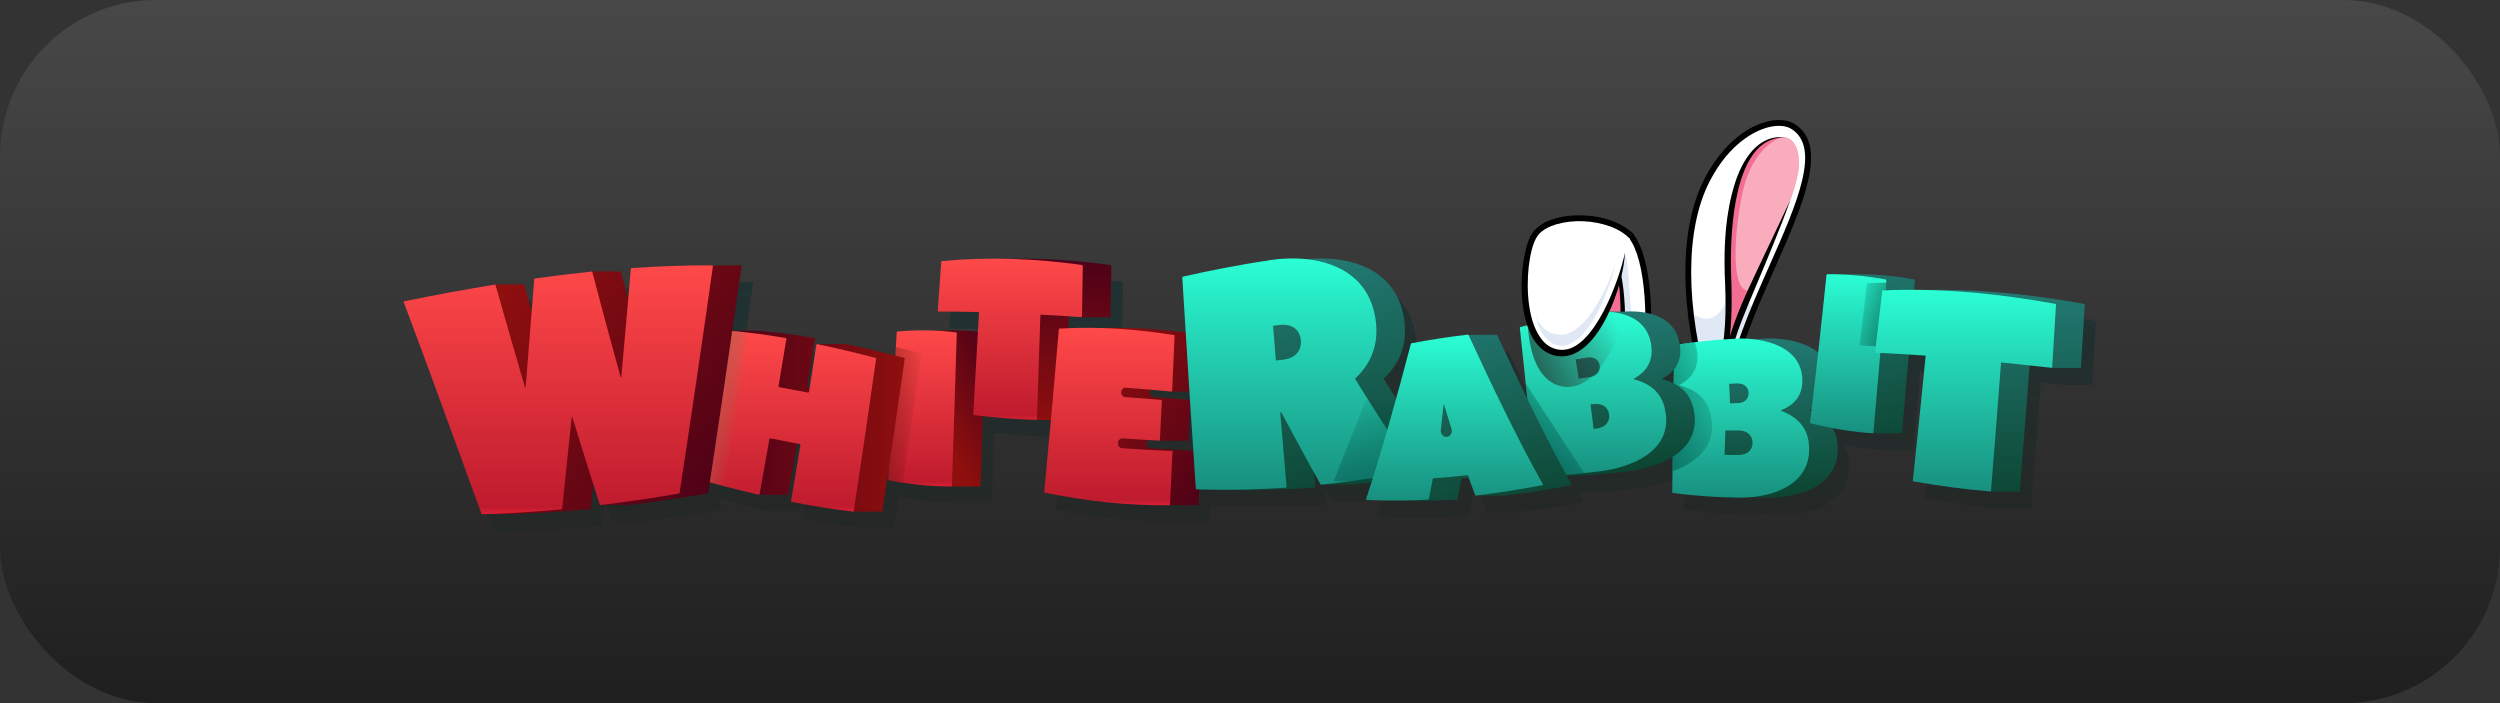 <?xml version="1.0" encoding="utf-8"?>
<svg xmlns="http://www.w3.org/2000/svg" fill="none" height="100%" overflow="visible" preserveAspectRatio="none" style="display: block;" viewBox="0 0 288 81" width="100%">
<rect x="0" y="0" width="288" height="81" fill="#333333" stroke="none"/>
<g id="Frame 37">
<rect fill="url(#paint0_linear_0_145)" fill-opacity="0.4" height="81" rx="18" width="288"/>
<g id="Group 352557">
<g id="Group">
<path d="M196.683 45.353C193.898 35.801 193.623 26.547 196.683 20.658C199.672 14.918 204.376 13.392 206.402 14.481C213.079 18.264 199.989 34.801 199.26 45.377" fill="white" id="Vector"/>
<path d="M202.14 35.358C200.676 38.895 199.468 42.379 199.265 45.383L196.683 45.359C195.744 42.151 195.093 38.979 194.758 35.957C194.089 29.971 194.651 24.579 196.689 20.67C199.677 14.93 204.382 13.404 206.408 14.493C211.19 17.205 205.834 26.452 202.146 35.364L202.14 35.358Z" fill="white" id="Vector_2"/>
<path d="M202.14 35.358C200.676 38.895 199.469 42.378 199.265 45.383L196.683 45.359C195.745 42.151 195.093 38.979 194.759 35.956C195.978 36.902 197.759 37.482 198.996 34.4C200.598 30.414 200.981 33.61 200.981 33.61C200.981 33.61 201.244 35.352 202.14 35.358Z" fill="#DFE8F4" id="Vector_3"/>
<path d="M199.319 45.718C199.319 45.718 199.265 45.718 199.242 45.718C199.056 45.706 198.913 45.545 198.931 45.359C199.23 40.984 201.573 35.705 203.838 30.6C206.97 23.537 209.929 16.869 206.241 14.78C205.559 14.415 204.525 14.403 203.408 14.745C202.242 15.104 199.283 16.415 196.988 20.82C194.095 26.38 194.101 35.286 197.012 45.264C197.066 45.443 196.964 45.629 196.785 45.682C196.606 45.73 196.42 45.635 196.366 45.455C193.408 35.316 193.42 26.224 196.396 20.514C198.094 17.252 200.58 14.918 203.216 14.104C204.525 13.697 205.721 13.733 206.576 14.194C210.801 16.588 207.723 23.531 204.466 30.881C202.224 35.932 199.905 41.158 199.612 45.413C199.6 45.575 199.481 45.7 199.331 45.724L199.319 45.718Z" fill="black" id="Vector_4"/>
<path d="M205.703 15.84C200.395 15.379 198.68 23.992 199.092 32.455C199.421 40.864 197.867 42.851 198.172 42.911C198.285 42.953 198.524 42.965 198.698 42.582C199.224 39.374 200.413 36.387 201.842 33.167C203.683 29.007 205.314 25.374 206.229 23.1C206.229 23.1 207.167 20.598 207.227 19.108C207.353 15.983 205.703 15.846 205.703 15.846V15.84Z" fill="#F9ACBC" id="Vector_5"/>
<path d="M207.227 19.102C207.167 20.592 206.229 23.094 206.229 23.094C205.32 25.369 203.688 29.002 201.841 33.161C201.805 33.245 201.77 33.329 201.728 33.413C200.353 36.537 199.211 39.446 198.697 42.57C198.524 42.959 198.285 42.941 198.171 42.899C197.872 42.84 199.42 40.846 199.092 32.443C198.691 24.249 200.293 15.912 205.212 15.816C205.374 15.816 205.535 15.816 205.703 15.834C205.703 15.834 207.352 15.972 207.227 19.096V19.102Z" fill="#F9ACBC" id="Vector_6"/>
<path d="M200.765 22.082C199.767 26.547 199.253 34.197 201.728 33.419C200.353 36.543 199.211 39.452 198.697 42.576C198.524 42.965 198.285 42.947 198.171 42.905C197.872 42.845 199.42 40.852 199.092 32.449C198.691 24.255 200.293 15.918 205.212 15.822C205.117 15.852 201.943 16.809 200.765 22.082Z" fill="#F46E94" id="Vector_7"/>
<path d="M205.703 15.84C201.871 15.708 200.532 20.125 199.953 23.202C199.427 26.129 199.337 29.127 199.439 32.096C199.546 35.119 199.516 38.183 198.907 41.158C198.805 41.631 198.68 42.097 198.542 42.558C198.512 42.66 198.482 42.75 198.464 42.846C198.464 42.846 198.464 42.828 198.464 42.804C198.446 42.696 198.345 42.594 198.237 42.576L198.285 42.588C198.327 42.564 198.363 42.498 198.387 42.439L198.363 42.522C198.949 39.045 200.252 35.735 201.752 32.563C203.222 29.397 204.752 26.266 206.223 23.1C205.936 23.926 205.631 24.74 205.314 25.56C204.053 28.81 202.672 32.018 201.333 35.238C200.341 37.626 199.433 40.074 199.026 42.636V42.678L199.002 42.72C198.871 43.025 198.596 43.306 198.225 43.27C198.166 43.27 198.112 43.253 198.058 43.235L198.106 43.247C197.908 43.211 197.783 43.025 197.795 42.84C197.801 42.678 197.861 42.522 197.902 42.379C198.04 41.93 198.16 41.487 198.255 41.026C198.889 37.95 198.835 34.783 198.691 31.659C198.584 28.158 198.787 24.59 199.827 21.227C200.658 18.557 202.457 15.391 205.703 15.846V15.84Z" fill="black" id="Vector_8"/>
<path d="M189.349 42.851C190.401 37.471 189.935 29.672 187.891 27.176C186.498 25.68 177.448 29.72 180.969 34.149C182.475 35.25 185.338 38.757 186.343 43.911" fill="white" id="Vector_9"/>
<path d="M189.349 42.851L186.671 43.797C186.552 43.773 186.432 43.749 186.313 43.731C185.273 38.68 182.463 35.238 180.975 34.149C180.718 33.825 180.527 33.508 180.401 33.191C182.744 31.252 186.875 28.062 187.191 29.079C188.124 32.036 187.126 39.673 189.887 37.722C189.839 39.511 189.66 41.283 189.355 42.851H189.349Z" fill="#DFE8F4" id="Vector_10"/>
<path d="M186.301 44.246C186.163 44.228 186.044 44.12 186.014 43.977C185.052 39.069 182.356 35.574 180.772 34.424C180.748 34.406 180.724 34.382 180.706 34.358C179.266 32.545 179.606 30.498 181.645 28.738C183.623 27.032 187.12 25.859 188.136 26.943C190.3 29.588 190.73 37.549 189.678 42.917C189.642 43.103 189.463 43.223 189.283 43.187C189.098 43.151 188.985 42.971 189.014 42.792C190.019 37.68 189.63 29.84 187.628 27.392C187.084 26.805 184.125 27.493 182.087 29.253C180.856 30.318 179.708 31.982 181.208 33.904C182.882 35.143 185.685 38.782 186.677 43.845C186.713 44.031 186.594 44.204 186.414 44.24C186.379 44.246 186.337 44.246 186.301 44.24V44.246Z" fill="black" id="Vector_11"/>
<path d="M184.765 28.134C188.082 31.282 186.337 39.111 187.341 42.941L186.994 42.989C186.994 42.989 185.709 36.501 182.254 34.358" fill="#F46E94" id="Vector_12"/>
<path d="M184.878 28.008C186.779 29.816 187.03 32.808 187.174 35.286C187.269 37.207 187.209 39.117 187.365 41.02C187.419 41.636 187.502 42.259 187.664 42.851C187.717 43.043 187.58 43.246 187.383 43.264L187.036 43.312H187.03C186.857 43.33 186.695 43.211 186.665 43.043C186.133 40.451 184.998 37.159 183.115 35.262C182.828 34.975 182.511 34.711 182.171 34.49C182.093 34.436 182.069 34.334 182.123 34.257C182.171 34.179 182.272 34.155 182.35 34.203C182.72 34.424 183.067 34.693 183.378 34.987C185.404 36.896 186.654 40.164 187.311 42.833L187.329 42.917L186.952 42.648L187.299 42.606L187.018 43.019C186.934 42.69 186.881 42.367 186.839 42.037C186.319 38.123 187.46 32.287 185.249 28.954C185.076 28.702 184.878 28.463 184.657 28.247C184.591 28.181 184.591 28.074 184.657 28.008C184.723 27.942 184.824 27.942 184.89 28.002L184.878 28.008Z" fill="black" id="Vector_13"/>
</g>
<path d="M241.5 36.986C235.427 35.878 229.324 35.25 223.293 35.37C222.815 35.358 222.337 35.358 221.859 35.358C221.889 34.981 221.919 34.603 221.949 34.232C221.925 34.203 221.913 34.184 221.889 34.155C219.641 33.748 217.376 33.532 215.129 33.556H211.835C211.805 33.58 211.787 33.598 211.757 33.622C211.447 36.645 211.124 39.637 210.795 42.588C208.99 41.074 205.959 40.846 204.232 40.996C203.963 41.008 203.694 41.032 203.431 41.05C202.505 40.936 201.62 40.936 200.939 40.996C199.48 41.068 198.028 41.199 196.575 41.379C195.995 41.445 195.422 41.529 194.848 41.618C194.429 39.021 192.301 38.087 190.144 37.883H190.12C189.522 37.83 188.93 37.83 188.363 37.865L186.163 37.842C185.027 37.812 183.933 37.955 183.12 38.135C180.909 38.548 178.697 39.062 176.486 39.637C176.462 39.667 176.45 39.691 176.426 39.721C176.647 41.828 176.874 43.971 177.107 46.137C177.173 46.73 177.239 47.34 177.299 47.939C176.109 45.491 174.944 43.013 173.808 40.559C173.784 40.547 173.766 40.535 173.742 40.523L170.515 40.559C170.515 40.559 170.473 40.535 170.449 40.523C168.285 40.768 166.115 41.109 163.946 41.517C163.922 41.534 163.91 41.552 163.886 41.57C163.33 43.707 162.762 45.82 162.182 47.897C161.71 47.149 161.238 46.395 160.772 45.634C160.778 45.598 160.778 45.581 160.784 45.545C162.451 43.988 163.455 41.9 163.157 39.134C162.457 32.772 156.641 31.354 151.878 31.82H151.872C150.341 31.659 148.781 31.737 147.377 31.976C144.119 32.467 140.862 33.101 137.61 33.831C137.586 33.861 137.568 33.879 137.55 33.909C137.676 36.016 137.807 38.141 137.939 40.283C134.705 39.853 131.459 39.661 128.232 39.751H128.202C126.947 39.715 125.691 39.733 124.442 39.781C124.454 39.326 124.472 38.871 124.484 38.416C124.962 38.446 125.44 38.476 125.913 38.506H129.206C129.206 38.506 129.248 38.47 129.278 38.44C129.308 36.483 129.337 34.526 129.367 32.581C129.343 32.551 129.326 32.533 129.302 32.503C125.387 31.94 121.442 31.689 117.52 31.784C114.95 31.719 112.386 31.796 109.84 32.042C109.816 32.066 109.792 32.09 109.768 32.114C109.631 34.011 109.493 35.902 109.356 37.788C109.356 37.824 109.38 37.853 109.415 37.853C110.958 37.853 112.5 37.871 114.048 37.913C114.072 37.943 114.09 37.955 114.113 37.985C114.072 38.721 114.03 39.446 113.988 40.176C112.416 40.02 110.844 39.978 109.272 40.062C107.748 39.978 106.224 40.002 104.705 40.146C104.681 40.176 104.663 40.194 104.634 40.218C104.604 40.792 104.574 41.361 104.538 41.935C104.52 42.271 104.502 42.594 104.484 42.929C102.571 42.45 100.665 41.989 98.758 41.588H95.465C95.435 41.612 95.417 41.624 95.387 41.642C95.136 43.294 94.873 44.94 94.616 46.592C94.538 46.58 94.46 46.562 94.377 46.55C94.353 46.52 94.341 46.502 94.317 46.466C94.628 44.641 94.927 42.809 95.225 40.978C95.201 40.948 95.19 40.93 95.166 40.894C92.93 40.505 90.701 40.212 88.489 40.032H85.698C86.056 37.53 86.415 35.046 86.762 32.604C86.768 32.556 86.732 32.515 86.684 32.515C85.608 32.515 84.526 32.527 83.45 32.551C83.438 32.533 83.415 32.515 83.391 32.515C80.3 32.497 77.192 32.61 74.072 32.832C74.048 32.856 74.03 32.874 74.012 32.892C73.911 34.065 73.803 35.25 73.701 36.423C73.421 35.376 73.14 34.328 72.865 33.281C72.835 33.263 72.817 33.245 72.787 33.227H69.493C67.312 33.448 65.13 33.718 62.949 34.029C62.925 34.053 62.907 34.071 62.883 34.095C62.787 35.34 62.685 36.585 62.584 37.83C62.291 36.812 61.998 35.783 61.711 34.771C61.681 34.753 61.669 34.741 61.639 34.729H58.346C54.867 35.298 51.383 35.95 47.904 36.651C47.862 36.657 47.838 36.704 47.85 36.746C50.665 44.204 53.654 52.517 56.81 61.13C56.834 61.148 56.858 61.16 56.882 61.178H60.175C63.229 61.088 66.278 60.897 69.32 60.609C69.344 60.586 69.362 60.568 69.386 60.544C69.487 59.592 69.583 58.634 69.685 57.677C69.936 58.473 70.181 59.281 70.438 60.077C70.468 60.095 70.486 60.107 70.516 60.125H73.809C76.834 59.76 79.852 59.311 82.859 58.796C82.882 58.772 82.894 58.754 82.918 58.736C82.984 58.323 83.044 57.922 83.104 57.509C83.654 57.659 84.204 57.808 84.759 57.952C86.08 58.299 87.413 58.628 88.746 58.94H92.04C92.07 58.916 92.087 58.91 92.117 58.886C92.476 56.947 92.823 54.995 93.169 53.038C93.271 53.056 93.373 53.08 93.48 53.098C93.504 53.134 93.516 53.152 93.54 53.182C93.181 55.348 92.817 57.509 92.452 59.67C92.47 59.7 92.488 59.718 92.506 59.754C94.867 60.221 97.234 60.603 99.607 60.873H102.9C102.93 60.849 102.948 60.837 102.984 60.813C103.241 59.131 103.492 57.461 103.737 55.797C103.707 56.258 103.683 56.719 103.653 57.18C103.677 57.21 103.689 57.228 103.713 57.258C104.257 57.371 104.795 57.467 105.339 57.551C107.192 57.85 109.063 57.994 110.916 57.982H114.209C114.209 57.982 114.251 57.94 114.281 57.91C114.37 55.229 114.46 52.553 114.544 49.884C116.594 50.111 118.65 50.261 120.706 50.315H122.392C122.189 52.571 121.979 54.816 121.77 57.042C121.722 57.593 121.669 58.144 121.615 58.688C126.409 59.67 131.274 60.215 136.104 60.143V60.101C137.203 60.143 138.303 60.161 139.397 60.143C139.433 59.538 139.457 58.928 139.487 58.323C140.957 58.365 142.422 58.383 143.886 58.353C146.851 58.407 149.809 58.323 152.768 58.12C152.792 58.09 152.81 58.072 152.834 58.042C152.786 57.485 152.738 56.929 152.69 56.378C152.941 56.833 153.193 57.282 153.444 57.737C153.467 57.748 153.485 57.761 153.509 57.773H156.809C157.078 57.743 157.341 57.719 157.61 57.689H157.616C158.184 57.629 158.757 57.557 159.325 57.485C159.116 58.156 158.907 58.814 158.692 59.472C158.68 59.514 158.71 59.562 158.757 59.562C160.311 59.628 161.865 59.64 163.426 59.604C165.338 59.652 167.251 59.616 169.164 59.514C169.188 59.496 169.206 59.478 169.223 59.46C169.373 58.682 169.522 57.898 169.666 57.12C169.69 57.102 169.708 57.084 169.726 57.066C169.989 57.048 170.258 57.024 170.521 57C170.766 57.665 171.011 58.335 171.256 58.999C171.286 59.017 171.304 59.029 171.327 59.047H174.621C177.191 58.742 179.755 58.335 182.302 57.856C182.349 57.85 182.373 57.796 182.349 57.755C182.17 57.437 181.997 57.114 181.823 56.791C184.208 56.743 186.593 56.545 188.972 56.24C190.592 56.043 192.505 55.528 194.011 54.576C194.005 55.133 193.993 55.69 193.987 56.252C193.975 57.06 193.969 57.868 193.957 58.676C193.981 58.706 193.999 58.724 194.023 58.754C196.492 59.071 198.966 59.251 201.447 59.281C201.937 59.299 202.463 59.281 202.995 59.233C203.575 59.257 204.16 59.275 204.74 59.281C208.231 59.389 213.228 58.084 213.019 53.445C212.989 52.703 212.827 51.949 212.409 51.261C213.957 51.554 215.505 51.769 217.053 51.871H220.347C220.377 51.847 220.394 51.829 220.424 51.805C220.693 48.795 220.956 45.79 221.213 42.803C221.865 42.845 222.51 42.887 223.162 42.935C222.684 47.801 222.188 52.631 221.674 57.407C224.662 57.94 227.669 58.341 230.675 58.593H233.969C234.363 53.744 234.74 48.896 235.104 44.066C235.977 44.162 236.85 44.252 237.722 44.347H241.016C241.171 41.882 241.315 39.428 241.464 36.992L241.5 36.986ZM138.429 48.023C137.042 47.909 135.649 47.801 134.263 47.699C133.994 47.681 133.79 47.436 133.808 47.149V47.101C133.808 47.005 133.844 46.921 133.892 46.849C134.717 46.915 135.548 46.993 136.373 47.071H138.369C138.387 47.388 138.411 47.705 138.429 48.023ZM133.898 53.589C133.623 53.571 133.42 53.325 133.438 53.038C133.438 53.002 133.438 52.972 133.438 52.936C133.444 52.823 133.486 52.721 133.551 52.643C134.018 52.679 134.49 52.703 134.956 52.727H138.255C138.321 51.344 138.393 49.968 138.459 48.591C138.572 50.345 138.686 52.098 138.805 53.87C137.168 53.804 135.53 53.715 133.892 53.595L133.898 53.589ZM192.845 45.646C192.845 45.646 192.845 45.622 192.839 45.593C193.425 45.281 193.85 44.916 194.172 44.515C194.166 45.048 194.16 45.587 194.148 46.119C193.772 45.934 193.342 45.772 192.839 45.646H192.845ZM209.815 49.219C209.898 49.19 209.964 49.148 210.048 49.112C210.036 49.196 210.03 49.273 210.018 49.357C209.952 49.327 209.886 49.297 209.815 49.273V49.219Z" fill="url(#paint1_linear_0_145)" id="Vector_14" opacity="0.5"/>
<path d="M196.157 39.817L196.223 39.739C198.434 39.386 200.664 39.147 202.887 39.033C205.422 38.805 210.753 39.398 210.927 43.671C210.98 45.168 210.353 46.532 208.47 47.257V47.31C210.998 48.268 211.644 49.902 211.704 51.482C211.913 56.115 206.916 57.419 203.425 57.318C200.945 57.282 198.47 57.108 196.002 56.791L195.936 56.719C196.002 51.063 196.079 45.431 196.157 39.817ZM203.419 46.449C204.328 46.431 204.746 45.916 204.734 45.281C204.722 44.623 204.268 44.15 203.389 44.168C203.09 44.174 202.792 44.186 202.493 44.204L202.606 46.461L203.419 46.443V46.449ZM203.539 52.416C204.68 52.416 205.206 51.769 205.189 50.979C205.177 50.195 204.609 49.567 203.503 49.579L202.062 49.591L201.973 52.386C202.493 52.416 203.013 52.416 203.539 52.41V52.416Z" fill="url(#paint2_linear_0_145)" id="Vector_15"/>
<path d="M205.171 47.316V47.262C207.059 46.532 207.687 45.173 207.627 43.677C207.46 39.404 202.128 38.811 199.594 39.039C198.135 39.11 196.683 39.242 195.231 39.422C194.46 39.511 193.694 39.625 192.923 39.745C192.905 39.775 192.882 39.793 192.864 39.823C192.798 44.629 192.732 49.453 192.672 54.295C192.66 55.103 192.654 55.911 192.642 56.719C192.666 56.749 192.684 56.767 192.708 56.797C195.177 57.114 197.651 57.294 200.132 57.324C203.623 57.431 208.62 56.127 208.41 51.488C208.345 49.902 207.699 48.274 205.171 47.316ZM200.09 44.174C200.969 44.15 201.423 44.623 201.435 45.281C201.447 45.916 201.028 46.43 200.12 46.448L199.307 46.466C199.235 45.006 199.265 45.67 199.193 44.21C199.492 44.192 199.791 44.18 200.09 44.174ZM200.239 52.416C199.719 52.416 199.193 52.416 198.673 52.392C198.733 50.602 198.709 51.386 198.763 49.597L200.204 49.585C201.315 49.573 201.877 50.195 201.895 50.985C201.907 51.769 201.381 52.416 200.239 52.416Z" fill="url(#paint3_linear_0_145)" id="Vector_16"/>
<path d="M197.149 48.196C196.898 46.634 196.079 45.054 193.473 44.395C193.473 44.395 193.473 44.38 193.473 44.348C195.26 43.396 195.721 41.959 195.499 40.451C195.446 40.074 195.356 39.733 195.236 39.422C194.465 39.511 193.7 39.625 192.929 39.745C192.911 39.775 192.887 39.793 192.869 39.823C192.804 44.629 192.738 49.453 192.678 54.295C195.332 53.349 197.693 51.488 197.155 48.196H197.149Z" fill="url(#paint4_linear_0_145)" id="Vector_17" opacity="0.5"/>
<path d="M195.17 47.484C194.919 45.922 194.101 44.342 191.5 43.683C191.5 43.66 191.5 43.66 191.494 43.63C193.276 42.678 193.742 41.242 193.521 39.733C193.132 37.076 190.986 36.124 188.799 35.915H188.775C188.177 35.861 187.585 35.861 187.018 35.897L184.818 35.873V36.214C182.69 36.621 180.562 37.112 178.434 37.668C178.416 37.698 178.398 37.722 178.38 37.746C178.924 42.971 179.51 48.4 180.132 53.966L178.183 53.918L177 54.834H180.293C182.75 54.792 185.206 54.595 187.657 54.277C191.112 53.852 195.918 52.033 195.17 47.478V47.484ZM185.165 43.624C184.943 42.187 185.045 42.84 184.818 41.403C185.26 41.319 185.691 41.253 186.127 41.188C186.994 41.056 187.496 41.469 187.579 42.121C187.657 42.75 187.298 43.312 186.402 43.444C185.989 43.504 185.583 43.564 185.165 43.618V43.624ZM187.197 49.375C187.095 49.387 186.988 49.405 186.886 49.417C186.767 48.478 186.647 47.538 186.533 46.598C186.635 46.586 186.743 46.568 186.844 46.556C187.938 46.407 188.572 46.957 188.673 47.736C188.775 48.514 188.333 49.22 187.203 49.375H187.197Z" fill="url(#paint5_linear_0_145)" id="Vector_18"/>
<path d="M191.871 47.49C191.626 45.922 190.807 44.348 188.201 43.689C188.201 43.669 188.199 43.651 188.195 43.635C189.976 42.684 190.443 41.247 190.221 39.739C189.594 35.412 184.298 35.603 181.776 36.172C179.564 36.585 177.352 37.099 175.141 37.674C175.117 37.704 175.105 37.728 175.081 37.758C175.302 39.865 175.529 42.007 175.763 44.174C176.133 47.639 176.516 51.183 176.922 54.774C176.952 54.804 176.97 54.816 177 54.846C178.829 54.816 180.664 54.69 182.499 54.499C183.121 54.439 183.736 54.361 184.358 54.283C187.813 53.864 192.624 52.039 191.871 47.49ZM181.865 43.623C181.644 42.187 181.74 42.839 181.519 41.403C181.961 41.325 182.391 41.259 182.828 41.187C183.694 41.056 184.196 41.469 184.28 42.121C184.364 42.756 183.999 43.318 183.103 43.45C182.69 43.51 182.284 43.57 181.865 43.623ZM183.898 49.375C183.79 49.387 183.688 49.405 183.587 49.417C183.467 48.477 183.348 47.538 183.228 46.598C183.336 46.586 183.437 46.574 183.539 46.556C184.633 46.407 185.266 46.957 185.368 47.741C185.47 48.519 185.027 49.226 183.898 49.375Z" fill="url(#paint6_linear_0_145)" id="Vector_19"/>
<path d="M182.499 54.499C180.664 54.69 178.829 54.816 177 54.846C176.97 54.816 176.952 54.804 176.923 54.774C176.516 51.183 176.134 47.64 175.763 44.174L182.499 54.499Z" fill="url(#paint7_linear_0_145)" id="Vector_20" opacity="0.5"/>
<path d="M113.45 38.297C111.197 38.016 108.925 37.974 106.672 38.195C106.648 38.219 106.624 38.243 106.6 38.267C106.289 44.001 105.96 49.657 105.626 55.235C105.65 55.265 105.662 55.283 105.686 55.313C106.941 55.57 108.202 55.762 109.469 55.882L109.595 56.037H112.888C112.888 56.037 112.93 55.995 112.96 55.965C113.163 50.07 113.348 44.198 113.522 38.375C113.498 38.345 113.48 38.327 113.456 38.297H113.45Z" fill="url(#paint8_linear_0_145)" id="Vector_21"/>
<path d="M110.157 38.297C107.903 38.016 105.626 37.974 103.373 38.195C103.349 38.225 103.331 38.243 103.301 38.267C103.271 38.841 103.241 39.41 103.205 39.985C102.924 45.132 102.631 50.219 102.327 55.235C102.35 55.265 102.362 55.283 102.386 55.313C102.93 55.427 103.468 55.522 104.012 55.606C105.865 55.905 107.736 56.049 109.589 56.037C109.613 56.007 109.631 55.989 109.661 55.965C109.858 50.07 110.049 44.198 110.222 38.375C110.193 38.345 110.181 38.327 110.157 38.297Z" fill="url(#paint9_linear_0_145)" id="Vector_22"/>
<path d="M106.17 40.786C105.489 45.605 104.771 50.566 104.012 55.606C103.468 55.522 102.93 55.426 102.386 55.313C102.362 55.283 102.35 55.265 102.327 55.235C102.631 50.219 102.924 45.132 103.205 39.984C104.174 40.218 105.148 40.457 106.116 40.709C106.134 40.739 106.152 40.757 106.17 40.786Z" fill="url(#paint10_linear_0_145)" id="Vector_23" opacity="0.5"/>
<path d="M104.174 41.23C101.926 40.649 99.673 40.11 97.425 39.637H94.132L97.031 41.702C96.852 42.858 96.672 44.013 96.487 45.174C96.457 45.198 96.439 45.21 96.403 45.234C95.279 45.018 94.156 44.809 93.038 44.605C93.014 44.575 93.002 44.557 92.978 44.521C93.289 42.696 93.588 40.864 93.887 39.033C93.863 39.003 93.851 38.985 93.827 38.949C91.591 38.56 89.362 38.267 87.15 38.087H83.857L85.489 39.063H86.899C85.859 44.593 84.772 49.98 83.648 55.127C83.666 55.157 83.678 55.175 83.696 55.205C84.885 55.534 86.081 55.852 87.276 56.157L87.413 57.001H90.707C90.737 56.977 90.755 56.971 90.785 56.947C91.173 54.828 91.556 52.697 91.932 50.554C91.962 50.531 91.98 50.519 92.016 50.501C93.158 50.728 94.299 50.95 95.441 51.165C95.465 51.195 95.477 51.219 95.501 51.249C95.142 53.416 94.783 55.576 94.413 57.737C94.437 57.767 94.449 57.791 94.472 57.821C95.554 58.036 96.642 58.228 97.724 58.407L98.274 58.94H101.568C101.597 58.916 101.615 58.904 101.651 58.88C102.56 52.901 103.414 47.017 104.221 41.325C104.203 41.295 104.186 41.271 104.168 41.241L104.174 41.23Z" fill="url(#paint11_linear_0_145)" id="Vector_24"/>
<path d="M100.874 41.23C98.626 40.649 96.373 40.11 94.125 39.637C94.096 39.661 94.078 39.673 94.048 39.691C93.767 41.517 93.48 43.342 93.193 45.174C93.157 45.192 93.139 45.204 93.109 45.228C91.986 45.012 90.862 44.803 89.744 44.599C89.72 44.569 89.708 44.551 89.684 44.515C89.995 42.69 90.294 40.858 90.593 39.027C90.569 38.997 90.557 38.979 90.533 38.943C89.033 38.686 87.544 38.47 86.056 38.303C85.321 38.213 84.592 38.147 83.862 38.087C83.833 38.105 83.809 38.123 83.779 38.147C82.685 44.001 81.543 49.687 80.354 55.121C80.372 55.151 80.384 55.169 80.402 55.199C81.406 55.474 82.416 55.75 83.432 56.013C84.753 56.36 86.086 56.689 87.419 57.001C87.449 56.977 87.467 56.971 87.497 56.947C87.885 54.828 88.268 52.697 88.644 50.554C88.68 50.531 88.698 50.519 88.728 50.495C89.864 50.722 91.005 50.944 92.153 51.159C92.177 51.195 92.189 51.213 92.213 51.243C91.854 53.41 91.49 55.57 91.125 57.731C91.143 57.761 91.161 57.779 91.179 57.815C93.54 58.282 95.907 58.665 98.28 58.934C98.309 58.91 98.327 58.892 98.357 58.868C99.266 52.889 100.127 47.005 100.928 41.313C100.91 41.283 100.892 41.259 100.874 41.23Z" fill="url(#paint12_linear_0_145)" id="Vector_25"/>
<path d="M86.056 38.303C85.225 44.078 84.347 49.998 83.432 56.013C82.416 55.75 81.406 55.474 80.402 55.199C80.384 55.169 80.372 55.151 80.354 55.121C81.543 49.687 82.685 44.001 83.779 38.147C83.809 38.123 83.833 38.105 83.862 38.087C84.592 38.147 85.321 38.213 86.056 38.303Z" fill="url(#paint13_linear_0_145)" id="Vector_26"/>
<path d="M85.357 30.564C82.266 30.546 79.158 30.659 76.038 30.881C76.014 30.905 75.996 30.923 75.978 30.941C75.62 35.094 75.249 39.266 74.873 43.444C74.837 43.444 74.843 43.444 74.807 43.45C73.695 39.428 72.601 35.376 71.537 31.324C71.507 31.306 71.49 31.288 71.46 31.27H68.166L68.112 31.647C67.049 31.779 65.985 31.916 64.915 32.066C64.891 32.09 64.873 32.108 64.849 32.132C64.526 36.309 64.191 40.475 63.857 44.629C63.821 44.629 63.827 44.629 63.791 44.635C62.625 40.643 61.49 36.686 60.384 32.808C60.354 32.79 60.342 32.778 60.312 32.766H57.019L56.977 33.347C54.61 33.766 52.237 34.209 49.87 34.687C49.828 34.693 49.804 34.741 49.816 34.783C52.53 41.971 55.405 49.95 58.435 58.233L56.893 58.108L55.554 59.215H58.848C61.902 59.125 64.951 58.934 67.993 58.646C68.017 58.623 68.035 58.605 68.059 58.581C68.435 55.061 68.806 51.536 69.165 48.011C69.2 48.011 69.194 48.011 69.23 48.005C70.115 50.883 71.023 53.756 71.938 56.623L71.215 56.48L69.182 58.168H72.476C75.5 57.803 78.519 57.354 81.525 56.839C81.549 56.815 81.561 56.797 81.585 56.779C82.954 47.813 84.233 39.051 85.428 30.641C85.434 30.593 85.399 30.552 85.351 30.552L85.357 30.564Z" fill="url(#paint14_linear_0_145)" id="Vector_27"/>
<path d="M46.565 34.706C50.044 34.005 53.529 33.353 57.007 32.785L57.079 32.826C58.185 36.705 59.321 40.661 60.486 44.653H60.552C60.892 40.493 61.221 36.322 61.544 32.15L61.61 32.084C63.797 31.779 65.979 31.51 68.155 31.282L68.233 31.336C69.296 35.388 70.384 39.44 71.502 43.462H71.568C71.95 39.273 72.321 35.101 72.674 30.947L72.733 30.887C75.853 30.666 78.962 30.552 82.052 30.57C82.1 30.57 82.135 30.612 82.13 30.66C80.94 39.075 79.655 47.831 78.286 56.797L78.226 56.857C75.22 57.372 72.201 57.815 69.177 58.186L69.099 58.138C68.017 54.78 66.959 51.405 65.925 48.029H65.86C65.501 51.56 65.13 55.086 64.754 58.611L64.688 58.677C61.646 58.958 58.591 59.156 55.543 59.245L55.471 59.197C52.315 50.567 49.321 42.259 46.505 34.795C46.487 34.754 46.517 34.712 46.559 34.7L46.565 34.706Z" fill="url(#paint15_linear_0_145)" id="Vector_28"/>
<path d="M127.963 30.54C122.584 29.767 117.156 29.57 111.801 30.085C111.777 30.109 111.753 30.133 111.729 30.157C111.592 32.054 111.454 33.945 111.317 35.831C111.317 35.867 111.34 35.896 111.376 35.896C112.918 35.896 114.461 35.914 116.009 35.956C116.033 35.986 116.051 35.998 116.074 36.028C115.859 39.948 115.638 43.857 115.411 47.747C115.435 47.777 115.453 47.795 115.477 47.825C116.702 47.981 117.927 48.1 119.153 48.196L119.386 48.376H122.679C122.679 48.376 122.727 48.334 122.751 48.304C122.888 44.306 123.02 40.313 123.146 36.321C123.175 36.297 123.187 36.279 123.217 36.255C123.558 36.273 123.899 36.297 124.239 36.321L124.568 36.549H127.862C127.862 36.549 127.903 36.513 127.933 36.483C127.963 34.526 127.993 32.569 128.023 30.623C127.999 30.593 127.981 30.576 127.957 30.546L127.963 30.54Z" fill="url(#paint16_linear_0_145)" id="Vector_29"/>
<path d="M112.715 35.95C111.167 35.915 109.619 35.891 108.083 35.891C108.047 35.891 108.017 35.861 108.023 35.825C108.16 33.939 108.298 32.048 108.435 30.151L108.507 30.079C113.863 29.564 119.29 29.768 124.669 30.534L124.735 30.612C124.705 32.557 124.675 34.514 124.646 36.471L124.574 36.537C123.026 36.429 121.478 36.328 119.924 36.244L119.852 36.31C119.726 40.296 119.595 44.294 119.457 48.292L119.386 48.364C116.983 48.304 114.58 48.112 112.183 47.813L112.117 47.736C112.344 43.845 112.566 39.943 112.781 36.016L112.715 35.944V35.95Z" fill="url(#paint17_linear_0_145)" id="Vector_30"/>
<path d="M132.554 51.632C134.496 51.776 136.439 51.883 138.376 51.949C138.304 53.374 138.238 54.804 138.166 56.235C138.136 56.887 138.107 57.545 138.071 58.198C136.977 58.216 135.877 58.198 134.777 58.156C131.036 58 127.294 57.498 123.582 56.743C123.636 56.199 123.684 55.654 123.737 55.103C124.275 49.459 124.789 43.701 125.285 37.86C125.805 37.83 126.331 37.806 126.857 37.788H126.887C130.784 37.674 134.712 37.98 138.615 38.614C138.519 40.775 138.423 42.941 138.322 45.114H135.028L134.646 44.803C134.09 44.761 133.54 44.701 132.984 44.665C132.799 44.647 132.637 44.743 132.548 44.892C132.5 44.964 132.47 45.048 132.464 45.144V45.192C132.446 45.479 132.649 45.724 132.918 45.742C134.329 45.844 135.74 45.958 137.15 46.072C137.072 47.634 136.995 49.202 136.917 50.77H133.618L133.265 50.543C133.05 50.525 132.841 50.519 132.625 50.501C132.458 50.489 132.309 50.561 132.213 50.686C132.147 50.764 132.105 50.866 132.099 50.98C132.099 51.015 132.099 51.045 132.099 51.081C132.082 51.369 132.285 51.614 132.56 51.632H132.554Z" fill="url(#paint18_linear_0_145)" id="Vector_31"/>
<path d="M128.794 51.081C128.8 51.045 128.8 51.016 128.8 50.98C128.823 50.692 129.057 50.483 129.332 50.501C130.294 50.567 131.25 50.632 132.213 50.686C132.679 50.722 133.151 50.746 133.617 50.77C133.695 49.202 133.779 47.634 133.85 46.072C132.446 45.958 131.035 45.844 129.624 45.742C129.355 45.724 129.146 45.479 129.164 45.192C129.17 45.174 129.17 45.162 129.17 45.144C129.188 44.857 129.421 44.641 129.69 44.665C130.641 44.731 131.597 44.809 132.547 44.893C133.372 44.958 134.203 45.036 135.028 45.114C135.123 42.941 135.219 40.775 135.315 38.614C132.511 38.159 129.696 37.872 126.887 37.788H126.857C125.231 37.74 123.605 37.764 121.986 37.86C121.495 43.702 120.981 49.453 120.443 55.097C120.396 55.648 120.342 56.199 120.288 56.743C125.082 57.725 129.947 58.27 134.777 58.198V58.156C134.819 57.36 134.855 56.57 134.89 55.774C134.956 54.499 135.016 53.224 135.076 51.949C133.139 51.883 131.202 51.776 129.26 51.632C128.985 51.614 128.776 51.369 128.794 51.081Z" fill="url(#paint19_linear_0_145)" id="Vector_32"/>
<path d="M166.276 54.17C164.657 51.865 163.055 49.447 161.477 46.963C160.789 45.88 160.102 44.779 159.421 43.672C159.427 43.636 159.427 43.618 159.432 43.582C161.1 42.026 162.104 39.937 161.805 37.172C161.106 30.809 155.29 29.391 150.526 29.858H150.52C150.108 29.893 149.708 29.947 149.319 30.013C146.067 30.504 142.804 31.138 139.552 31.869C139.534 31.898 139.516 31.916 139.492 31.946C139.971 39.865 140.491 47.999 141.059 56.306C141.082 56.33 141.1 56.348 141.13 56.372C141.608 56.39 142.087 56.402 142.559 56.408C145.524 56.462 148.482 56.378 151.441 56.175C151.465 56.145 151.483 56.127 151.507 56.097C151.459 55.54 151.411 54.984 151.363 54.433C151.16 52.129 150.963 49.83 150.772 47.532C150.843 47.514 150.831 47.514 150.897 47.496C152.092 49.723 153.306 51.967 154.537 54.194L153.007 54.589L152.182 55.828H155.482C155.751 55.798 156.014 55.774 156.283 55.744H156.288C159.618 55.379 162.935 54.882 166.229 54.277C166.282 54.266 166.306 54.212 166.276 54.17ZM151.023 41.451C150.772 41.475 150.526 41.505 150.275 41.529C150.168 40.194 150.054 38.859 149.947 37.525C150.198 37.495 150.443 37.465 150.688 37.435C152.236 37.261 153.055 38.057 153.15 39.183C153.252 40.308 152.618 41.289 151.023 41.451Z" fill="url(#paint20_linear_0_145)" id="Vector_33"/>
<path d="M162.978 54.17C161.609 52.225 160.258 50.202 158.919 48.119C157.981 46.658 157.048 45.174 156.122 43.672C156.128 43.636 156.134 43.618 156.134 43.582C157.807 42.026 158.812 39.937 158.513 37.172C157.969 32.234 154.347 30.277 150.527 29.858H150.521C148.991 29.696 147.431 29.774 146.026 30.013C142.769 30.504 139.511 31.139 136.259 31.869C136.236 31.899 136.218 31.917 136.2 31.947C136.678 39.865 137.198 47.999 137.76 56.307C137.79 56.331 137.808 56.349 137.831 56.373C139.409 56.426 140.981 56.438 142.559 56.408C144.424 56.385 146.289 56.301 148.148 56.175C148.172 56.145 148.184 56.127 148.214 56.097C147.963 53.236 147.718 50.381 147.479 47.532C147.544 47.514 147.533 47.514 147.604 47.496C148.836 49.801 150.091 52.129 151.364 54.433C151.615 54.888 151.866 55.337 152.117 55.792C152.141 55.804 152.159 55.816 152.183 55.828C153.295 55.714 154.406 55.582 155.512 55.439C157.999 55.122 160.473 54.727 162.936 54.278C162.984 54.266 163.008 54.212 162.978 54.17ZM147.73 41.451C147.479 41.475 147.228 41.505 146.983 41.529C146.869 40.194 146.761 38.86 146.654 37.525C146.899 37.495 147.15 37.465 147.395 37.435C148.943 37.261 149.756 38.058 149.858 39.183C149.953 40.308 149.326 41.29 147.73 41.451Z" fill="url(#paint21_linear_0_145)" id="Vector_34"/>
<path d="M166.229 54.278C162.935 54.882 159.618 55.379 156.289 55.744H156.283L155.512 55.439H153.629L157.359 46.072L161.477 46.964C163.055 49.447 164.657 51.865 166.277 54.17C166.306 54.212 166.283 54.266 166.229 54.278Z" fill="url(#paint22_linear_0_145)" id="Vector_35" opacity="0.5"/>
<path d="M181.035 55.798C178.04 50.447 175.183 44.45 172.469 38.59C172.445 38.578 172.427 38.566 172.404 38.554L169.176 38.59L168.931 39.021C167.921 39.177 166.91 39.35 165.9 39.542C165.876 39.56 165.864 39.578 165.841 39.596C164.203 45.874 162.481 51.937 160.67 57.521C160.658 57.563 160.688 57.611 160.736 57.611C163.103 57.713 165.476 57.695 167.849 57.563C167.873 57.545 167.891 57.527 167.909 57.51C168.058 56.731 168.208 55.947 168.351 55.169C168.375 55.151 168.393 55.133 168.411 55.115C169.72 55.02 171.029 54.9 172.338 54.756L170.013 57.096H173.306C175.876 56.791 178.441 56.384 180.987 55.905C181.035 55.899 181.059 55.846 181.035 55.804V55.798ZM169.977 50.321C169.57 50.363 169.23 49.998 169.277 49.567C169.385 48.579 169.493 47.586 169.6 46.592C169.624 46.592 169.624 46.592 169.648 46.592C169.935 47.538 170.228 48.49 170.521 49.435C170.646 49.848 170.383 50.279 169.977 50.321Z" fill="url(#paint23_linear_0_145)" id="Vector_36"/>
<path d="M162.601 39.542C164.771 39.135 166.941 38.794 169.104 38.548L169.17 38.584C171.884 44.444 174.747 50.441 177.735 55.792C177.759 55.834 177.735 55.888 177.688 55.894C175.141 56.378 172.577 56.785 170.007 57.085L169.935 57.037C169.66 56.289 169.385 55.54 169.11 54.792L169.039 54.744C167.73 54.888 166.42 55.008 165.111 55.103L165.052 55.157C164.902 55.941 164.759 56.719 164.609 57.498L164.55 57.551C162.177 57.677 159.81 57.701 157.437 57.599C157.389 57.599 157.359 57.551 157.371 57.51C159.182 51.931 160.91 45.862 162.541 39.584L162.601 39.53V39.542ZM166.678 50.321C167.084 50.279 167.347 49.849 167.221 49.435C166.929 48.484 166.636 47.538 166.349 46.593H166.301C166.193 47.592 166.086 48.58 165.978 49.567C165.93 49.992 166.271 50.363 166.678 50.321Z" fill="url(#paint24_linear_0_145)" id="Vector_37"/>
<path d="M220.55 32.192C218.303 31.785 216.037 31.569 213.79 31.593H210.496L212.349 32.126L213.64 32.341C213.061 37.92 212.451 43.39 211.811 48.675C211.835 48.705 211.847 48.723 211.865 48.753C213.031 49.04 214.196 49.286 215.368 49.477L215.732 49.902H219.026C219.026 49.902 219.074 49.86 219.104 49.836C219.636 43.929 220.132 38.039 220.598 32.264C220.574 32.234 220.562 32.216 220.538 32.186L220.55 32.192Z" fill="url(#paint25_linear_0_145)" id="Vector_38"/>
<path d="M217.25 32.197C214.997 31.784 212.738 31.569 210.49 31.599C210.46 31.623 210.442 31.641 210.413 31.665C209.815 37.482 209.181 43.18 208.518 48.681C208.536 48.711 208.548 48.735 208.572 48.765C210.945 49.351 213.347 49.758 215.738 49.914C215.768 49.89 215.786 49.872 215.816 49.848C216.115 46.526 216.402 43.21 216.677 39.918C216.886 37.453 217.089 34.998 217.286 32.569C217.292 32.473 217.304 32.371 217.31 32.275C217.286 32.245 217.274 32.221 217.25 32.197Z" fill="url(#paint26_linear_0_145)" id="Vector_39"/>
<path d="M215.069 32.628C214.794 35.041 214.513 37.429 214.232 39.799C215.045 39.829 215.858 39.871 216.677 39.919C216.886 37.453 217.089 34.999 217.286 32.569C216.545 32.575 215.81 32.599 215.069 32.628Z" fill="url(#paint27_linear_0_145)" id="Vector_40" opacity="0.5"/>
<path d="M220.138 33.46C219.863 35.866 219.582 38.261 219.301 40.631C221.243 40.709 223.192 40.828 225.147 40.972C224.668 45.838 224.172 50.668 223.664 55.444C225.463 55.761 227.268 56.031 229.08 56.252L229.372 56.629H232.666C233.072 51.661 233.455 46.7 233.831 41.756C234.507 41.828 235.176 41.9 235.852 41.971L236.426 42.384H239.719C239.874 39.918 240.018 37.465 240.167 35.029C233.485 33.807 226.766 33.161 220.15 33.466L220.138 33.46Z" fill="url(#paint28_linear_0_145)" id="Vector_41"/>
<path d="M221.847 40.972C219.893 40.828 217.944 40.709 216.002 40.631C216.282 38.261 216.563 35.873 216.838 33.461C223.455 33.155 230.18 33.802 236.856 35.023C236.713 37.459 236.563 39.913 236.408 42.379C234.447 42.163 232.481 41.948 230.52 41.75C230.15 46.7 229.761 51.662 229.355 56.623C226.348 56.378 223.348 55.971 220.353 55.438C220.861 50.662 221.357 45.832 221.841 40.966L221.847 40.972Z" fill="url(#paint29_linear_0_145)" id="Vector_42"/>
<g id="Group_2">
<path d="M188.828 30.462C188.494 30.12 188.117 29.833 187.717 29.594C186.527 28.881 185.164 28.522 183.802 28.385C181.728 28.181 178.727 28.48 177.328 30.21C177.029 30.587 176.838 31.048 176.683 31.491C175.708 34.502 175.649 39.332 177.107 42.181C177.789 43.522 178.948 44.527 180.514 44.575C184.919 44.689 187.782 36.219 187.878 32.598L188.464 31.012C188.583 31.054 188.721 31.036 188.817 30.94C188.948 30.809 188.954 30.593 188.817 30.462H188.828Z" fill="url(#paint30_linear_0_145)" id="Vector_43" opacity="0.55"/>
<g id="Group_3">
<path d="M187.19 29.073C186.838 32.389 183.891 40.87 179.809 40.667C174.704 40.409 175.098 29.827 176.718 27.14C178.308 24.506 185.206 24.411 187.89 27.17L187.184 29.073H187.19Z" fill="white" id="Vector_44"/>
<path d="M179.253 39.727C178.38 39.47 177.693 38.697 177.203 37.429C175.996 34.304 176.492 29.157 177.448 27.577C178.339 26.099 181.913 25.518 184.806 26.38C185.643 26.631 186.36 26.984 186.91 27.415L186.366 28.882L186.354 28.989C186.007 32.287 183.114 39.996 179.857 39.829C179.648 39.817 179.444 39.787 179.259 39.727H179.253Z" fill="white" id="Vector_45"/>
<path d="M179.85 39.829C179.641 39.817 179.438 39.787 179.253 39.727C178.38 39.47 177.693 38.692 177.203 37.429C177.095 37.148 176.999 36.854 176.916 36.543C177.448 37.566 178.129 38.207 178.954 38.452C179.175 38.518 179.408 38.554 179.647 38.566C182.295 38.698 184.734 34.352 186.097 30.42C185.26 34.101 182.696 39.961 179.85 39.817V39.829Z" fill="#DFE8F4" id="Vector_46"/>
<path d="M187.191 29.073C187.095 32.688 184.232 41.163 179.827 41.05C178.261 41.002 177.101 39.996 176.42 38.656C174.955 35.807 175.021 30.977 175.995 27.966C176.151 27.517 176.342 27.062 176.641 26.685C178.045 24.955 181.04 24.656 183.114 24.86C184.483 25.003 185.846 25.356 187.029 26.069C187.43 26.308 187.806 26.595 188.141 26.937C188.272 27.068 188.266 27.284 188.141 27.415C188.009 27.547 187.794 27.541 187.663 27.415C187.077 26.823 186.33 26.398 185.547 26.105C183.55 25.38 181.279 25.267 179.241 25.853C178.47 26.093 177.681 26.47 177.173 27.104C176.521 27.966 176.24 29.636 176.109 30.719C175.822 33.323 175.977 37.291 177.788 39.32C178.326 39.913 179.067 40.278 179.862 40.302C183.61 40.463 186.593 32.15 187.196 29.079L187.191 29.073Z" fill="black" id="Vector_47"/>
</g>
</g>
</g>
</g>
<defs>
<linearGradient gradientUnits="userSpaceOnUse" id="paint0_linear_0_145" x1="159" x2="159" y1="80.88" y2="-2.36499e-06">
<stop/>
<stop offset="1" stop-color="#666666"/>
</linearGradient>
<linearGradient gradientUnits="userSpaceOnUse" id="paint1_linear_0_145" x1="144.675" x2="144.675" y1="31.731" y2="61.196">
<stop stop-color="#072C2E"/>
<stop offset="1" stop-color="#0F2119" stop-opacity="0.4"/>
</linearGradient>
<linearGradient gradientUnits="userSpaceOnUse" id="paint2_linear_0_145" x1="203.479" x2="203.893" y1="38.626" y2="57.144">
<stop stop-color="#227A73"/>
<stop offset="1" stop-color="#0C4532"/>
</linearGradient>
<linearGradient gradientUnits="userSpaceOnUse" id="paint3_linear_0_145" x1="200.532" x2="200.532" y1="38.997" y2="57.33">
<stop stop-color="#2BFFD5"/>
<stop offset="0.25" stop-color="#26E1BE"/>
<stop offset="1" stop-color="#188F7F"/>
</linearGradient>
<linearGradient gradientUnits="userSpaceOnUse" id="paint4_linear_0_145" x1="192.098" x2="200.437" y1="46.999" y2="46.354">
<stop stop-color="#004C42"/>
<stop offset="0.57" stop-color="#004C42" stop-opacity="0.45"/>
<stop offset="1" stop-color="#004C42" stop-opacity="0"/>
</linearGradient>
<linearGradient gradientUnits="userSpaceOnUse" id="paint5_linear_0_145" x1="184.77" x2="186.37" y1="35.675" y2="54.307">
<stop stop-color="#227A73"/>
<stop offset="1" stop-color="#0C4532"/>
</linearGradient>
<linearGradient gradientUnits="userSpaceOnUse" id="paint6_linear_0_145" x1="183.521" x2="183.521" y1="35.873" y2="54.846">
<stop stop-color="#2BFFD5"/>
<stop offset="0.25" stop-color="#26E1BE"/>
<stop offset="1" stop-color="#188F7F"/>
</linearGradient>
<linearGradient gradientUnits="userSpaceOnUse" id="paint7_linear_0_145" x1="176.941" x2="183.204" y1="50.794" y2="46.636">
<stop stop-color="#004C42"/>
<stop offset="0.57" stop-color="#004C42" stop-opacity="0.45"/>
<stop offset="1" stop-color="#004C42" stop-opacity="0"/>
</linearGradient>
<linearGradient gradientUnits="userSpaceOnUse" id="paint8_linear_0_145" x1="116.6" x2="107.521" y1="43.247" y2="48.377">
<stop stop-color="#4C0118"/>
<stop offset="1" stop-color="#8F0F0E"/>
</linearGradient>
<linearGradient gradientUnits="userSpaceOnUse" id="paint9_linear_0_145" x1="106.278" x2="106.278" y1="38.051" y2="56.037">
<stop stop-color="#FF4949"/>
<stop offset="0.97" stop-color="#BF1B2E"/>
<stop offset="1" stop-color="#DE1F35"/>
</linearGradient>
<linearGradient gradientUnits="userSpaceOnUse" id="paint10_linear_0_145" x1="99.738" x2="106.062" y1="47.496" y2="47.98">
<stop stop-color="#3B0E00"/>
<stop offset="0.73" stop-color="#3B0E00" stop-opacity="0.29"/>
<stop offset="1" stop-color="#3B0E00" stop-opacity="0"/>
</linearGradient>
<linearGradient gradientUnits="userSpaceOnUse" id="paint11_linear_0_145" x1="83.648" x2="104.227" y1="48.508" y2="48.508">
<stop stop-color="#4C0118"/>
<stop offset="1" stop-color="#8F0F0E"/>
</linearGradient>
<linearGradient gradientUnits="userSpaceOnUse" id="paint12_linear_0_145" x1="90.641" x2="90.641" y1="38.087" y2="58.934">
<stop stop-color="#FF4949"/>
<stop offset="0.97" stop-color="#BF1B2E"/>
<stop offset="1" stop-color="#DE1F35"/>
</linearGradient>
<linearGradient gradientUnits="userSpaceOnUse" id="paint13_linear_0_145" x1="80.187" x2="85.345" y1="46.239" y2="47.272">
<stop stop-color="#A46551"/>
<stop offset="1" stop-color="#A46551" stop-opacity="0"/>
</linearGradient>
<linearGradient gradientUnits="userSpaceOnUse" id="paint14_linear_0_145" x1="84.496" x2="56.549" y1="55.474" y2="34.466">
<stop stop-color="#4C0118"/>
<stop offset="1" stop-color="#8F0F0E"/>
</linearGradient>
<linearGradient gradientUnits="userSpaceOnUse" id="paint15_linear_0_145" x1="64.323" x2="64.323" y1="30.564" y2="59.233">
<stop stop-color="#FF4949"/>
<stop offset="0.97" stop-color="#BF1B2E"/>
<stop offset="1" stop-color="#DE1F35"/>
</linearGradient>
<linearGradient gradientUnits="userSpaceOnUse" id="paint16_linear_0_145" x1="119.637" x2="119.835" y1="29.726" y2="48.759">
<stop stop-color="#4C0118"/>
<stop offset="1" stop-color="#8F0F0E"/>
</linearGradient>
<linearGradient gradientUnits="userSpaceOnUse" id="paint17_linear_0_145" x1="116.373" x2="116.373" y1="29.798" y2="48.364">
<stop stop-color="#FF4949"/>
<stop offset="0.97" stop-color="#BF1B2E"/>
<stop offset="1" stop-color="#DE1F35"/>
</linearGradient>
<linearGradient gradientUnits="userSpaceOnUse" id="paint18_linear_0_145" x1="141.388" x2="124.769" y1="54.876" y2="43.273">
<stop stop-color="#4C0118"/>
<stop offset="1" stop-color="#8F0F0E"/>
</linearGradient>
<linearGradient gradientUnits="userSpaceOnUse" id="paint19_linear_0_145" x1="127.801" x2="127.801" y1="37.764" y2="58.204">
<stop stop-color="#FF4949"/>
<stop offset="0.97" stop-color="#BF1B2E"/>
<stop offset="1" stop-color="#DE1F35"/>
</linearGradient>
<linearGradient gradientUnits="userSpaceOnUse" id="paint20_linear_0_145" x1="148.883" x2="154.138" y1="30.276" y2="57.573">
<stop stop-color="#227A73"/>
<stop offset="1" stop-color="#0C4532"/>
</linearGradient>
<linearGradient gradientUnits="userSpaceOnUse" id="paint21_linear_0_145" x1="149.601" x2="149.601" y1="29.768" y2="56.42">
<stop stop-color="#2BFFD5"/>
<stop offset="0.25" stop-color="#26E1BE"/>
<stop offset="1" stop-color="#188F7F"/>
</linearGradient>
<linearGradient gradientUnits="userSpaceOnUse" id="paint22_linear_0_145" x1="160.198" x2="155.094" y1="55.313" y2="44.575">
<stop stop-color="#004C42"/>
<stop offset="0.57" stop-color="#004C42" stop-opacity="0.45"/>
<stop offset="1" stop-color="#004C42" stop-opacity="0"/>
</linearGradient>
<linearGradient gradientUnits="userSpaceOnUse" id="paint23_linear_0_145" x1="166.779" x2="171.429" y1="36.388" y2="59.518">
<stop stop-color="#227A73"/>
<stop offset="1" stop-color="#0C4532"/>
</linearGradient>
<linearGradient gradientUnits="userSpaceOnUse" id="paint24_linear_0_145" x1="167.556" x2="167.556" y1="38.554" y2="57.683">
<stop stop-color="#2BFFD5"/>
<stop offset="0.25" stop-color="#26E1BE"/>
<stop offset="1" stop-color="#188F7F"/>
</linearGradient>
<linearGradient gradientUnits="userSpaceOnUse" id="paint25_linear_0_145" x1="214.16" x2="218.325" y1="29.439" y2="51.797">
<stop stop-color="#227A73"/>
<stop offset="1" stop-color="#0C4532"/>
</linearGradient>
<linearGradient gradientUnits="userSpaceOnUse" id="paint26_linear_0_145" x1="212.917" x2="212.917" y1="31.593" y2="49.914">
<stop stop-color="#2BFFD5"/>
<stop offset="0.25" stop-color="#26E1BE"/>
<stop offset="1" stop-color="#188F7F"/>
</linearGradient>
<linearGradient gradientUnits="userSpaceOnUse" id="paint27_linear_0_145" x1="217.023" x2="213.126" y1="36.405" y2="35.719">
<stop stop-color="#004C42"/>
<stop offset="0.57" stop-color="#004C42" stop-opacity="0.45"/>
<stop offset="1" stop-color="#004C42" stop-opacity="0"/>
</linearGradient>
<linearGradient gradientUnits="userSpaceOnUse" id="paint28_linear_0_145" x1="229.659" x2="230.049" y1="33.418" y2="57.814">
<stop stop-color="#227A73"/>
<stop offset="1" stop-color="#0C4532"/>
</linearGradient>
<linearGradient gradientUnits="userSpaceOnUse" id="paint29_linear_0_145" x1="226.432" x2="226.432" y1="33.389" y2="56.623">
<stop stop-color="#2BFFD5"/>
<stop offset="0.25" stop-color="#26E1BE"/>
<stop offset="1" stop-color="#188F7F"/>
</linearGradient>
<linearGradient gradientUnits="userSpaceOnUse" id="paint30_linear_0_145" x1="176.18" x2="185.51" y1="37.63" y2="34.972">
<stop stop-color="#211414"/>
<stop offset="1" stop-color="#381B1B" stop-opacity="0"/>
</linearGradient>
</defs>
</svg>